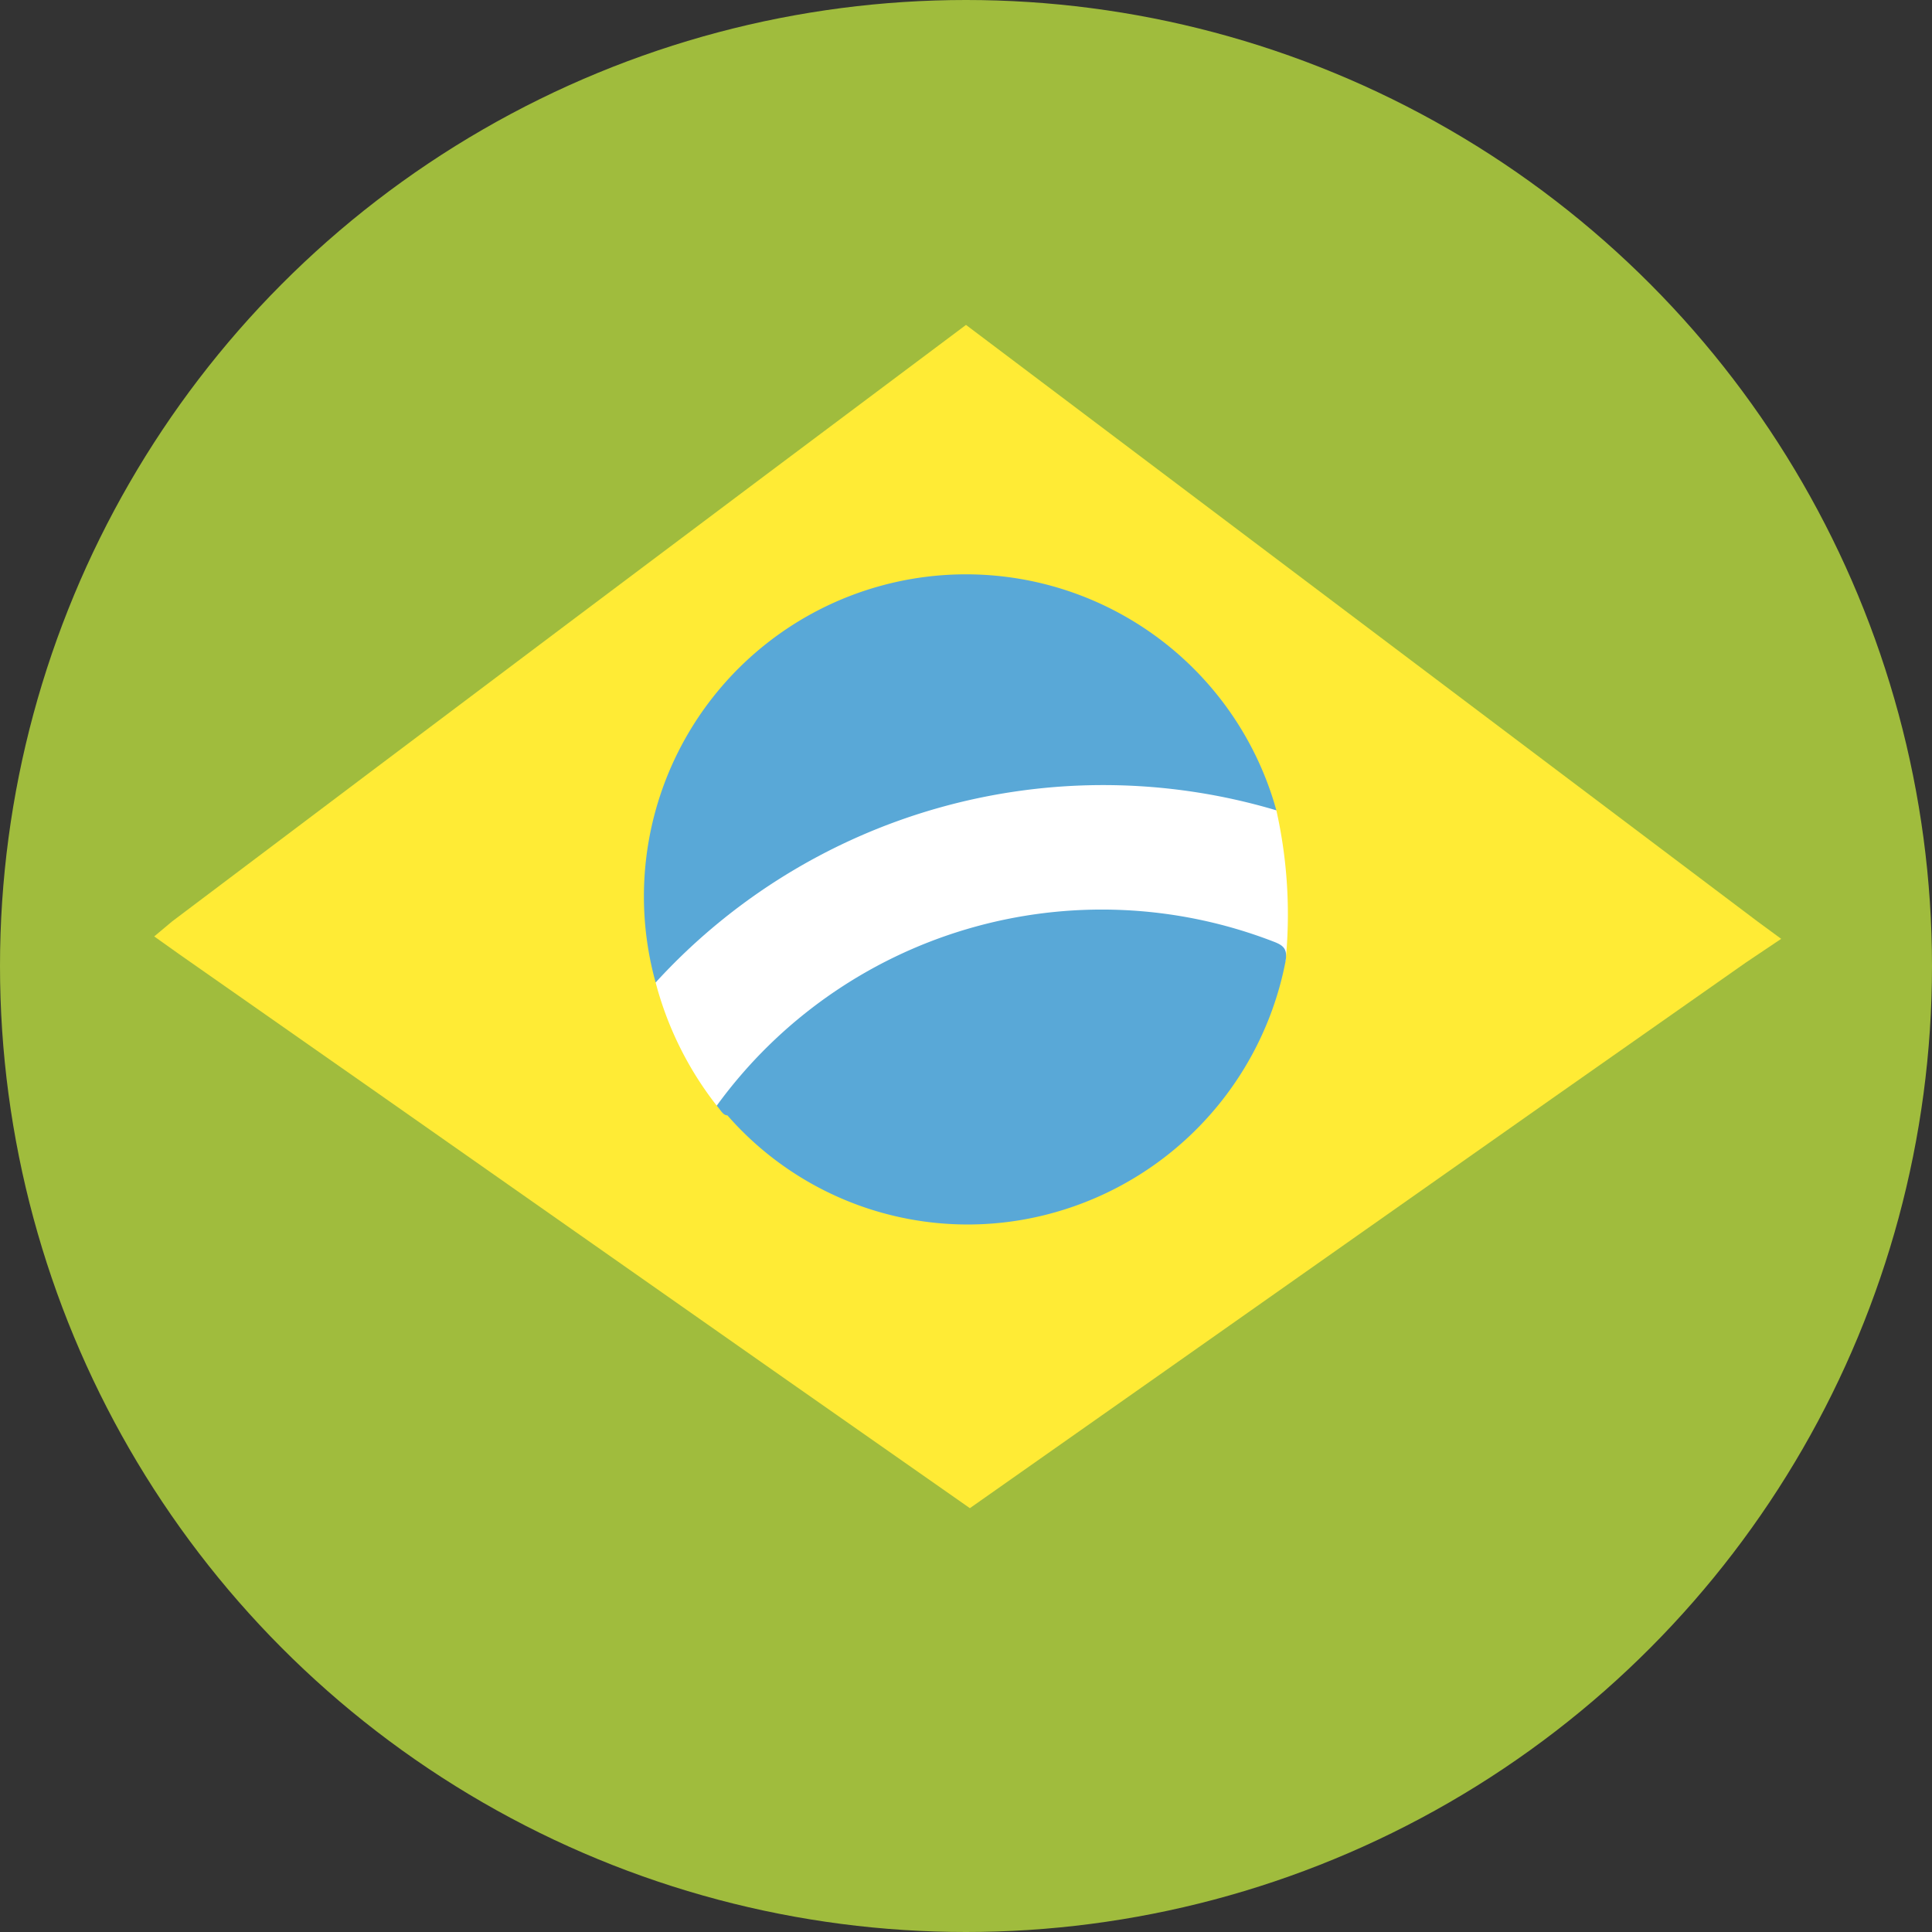 <svg xmlns="http://www.w3.org/2000/svg" viewBox="0 0 39.84 39.84"><rect x="0" y="0" width="39.84" height="39.84" fill="#333333" stroke="none"/><defs><style>.cls-1{fill:#a0bc3d;}.cls-2{fill:#ffeb35;}.cls-3{fill:#fff;}.cls-4{fill:#59a8d7;}</style></defs><g id="Capa_2" data-name="Capa 2"><g id="Texto"><circle class="cls-1" cx="19.92" cy="19.92" r="19.92"/><path class="cls-2" d="M36,19.85c-5.34,3.74-10.66,7.5-16,11.25-5.38-3.76-10.86-7.62-16.3-11.42l-.52-.37L3.55,19C9,14.89,14.44,10.8,19.92,6.7L36.24,19l.49.36Z"/><path class="cls-3" d="M14.78,22.8a7,7,0,0,1-1.26-2.54l1.1-1.71a7.66,7.66,0,0,1,9.83-2.75l1.87.91a9.81,9.81,0,0,1,.19,3.11Z"/><path class="cls-4" d="M14.78,22.8a9.82,9.82,0,0,1,11.49-3.38c.21.08.28.16.24.4a6.7,6.7,0,0,1-5.41,5.33A6.58,6.58,0,0,1,15,23C14.91,23,14.86,22.89,14.78,22.8Z"/><path class="cls-4" d="M26.32,16.71a12.5,12.5,0,0,0-12.8,3.55,6.64,6.64,0,0,1,12.8-3.55Z"/></g></g></svg>